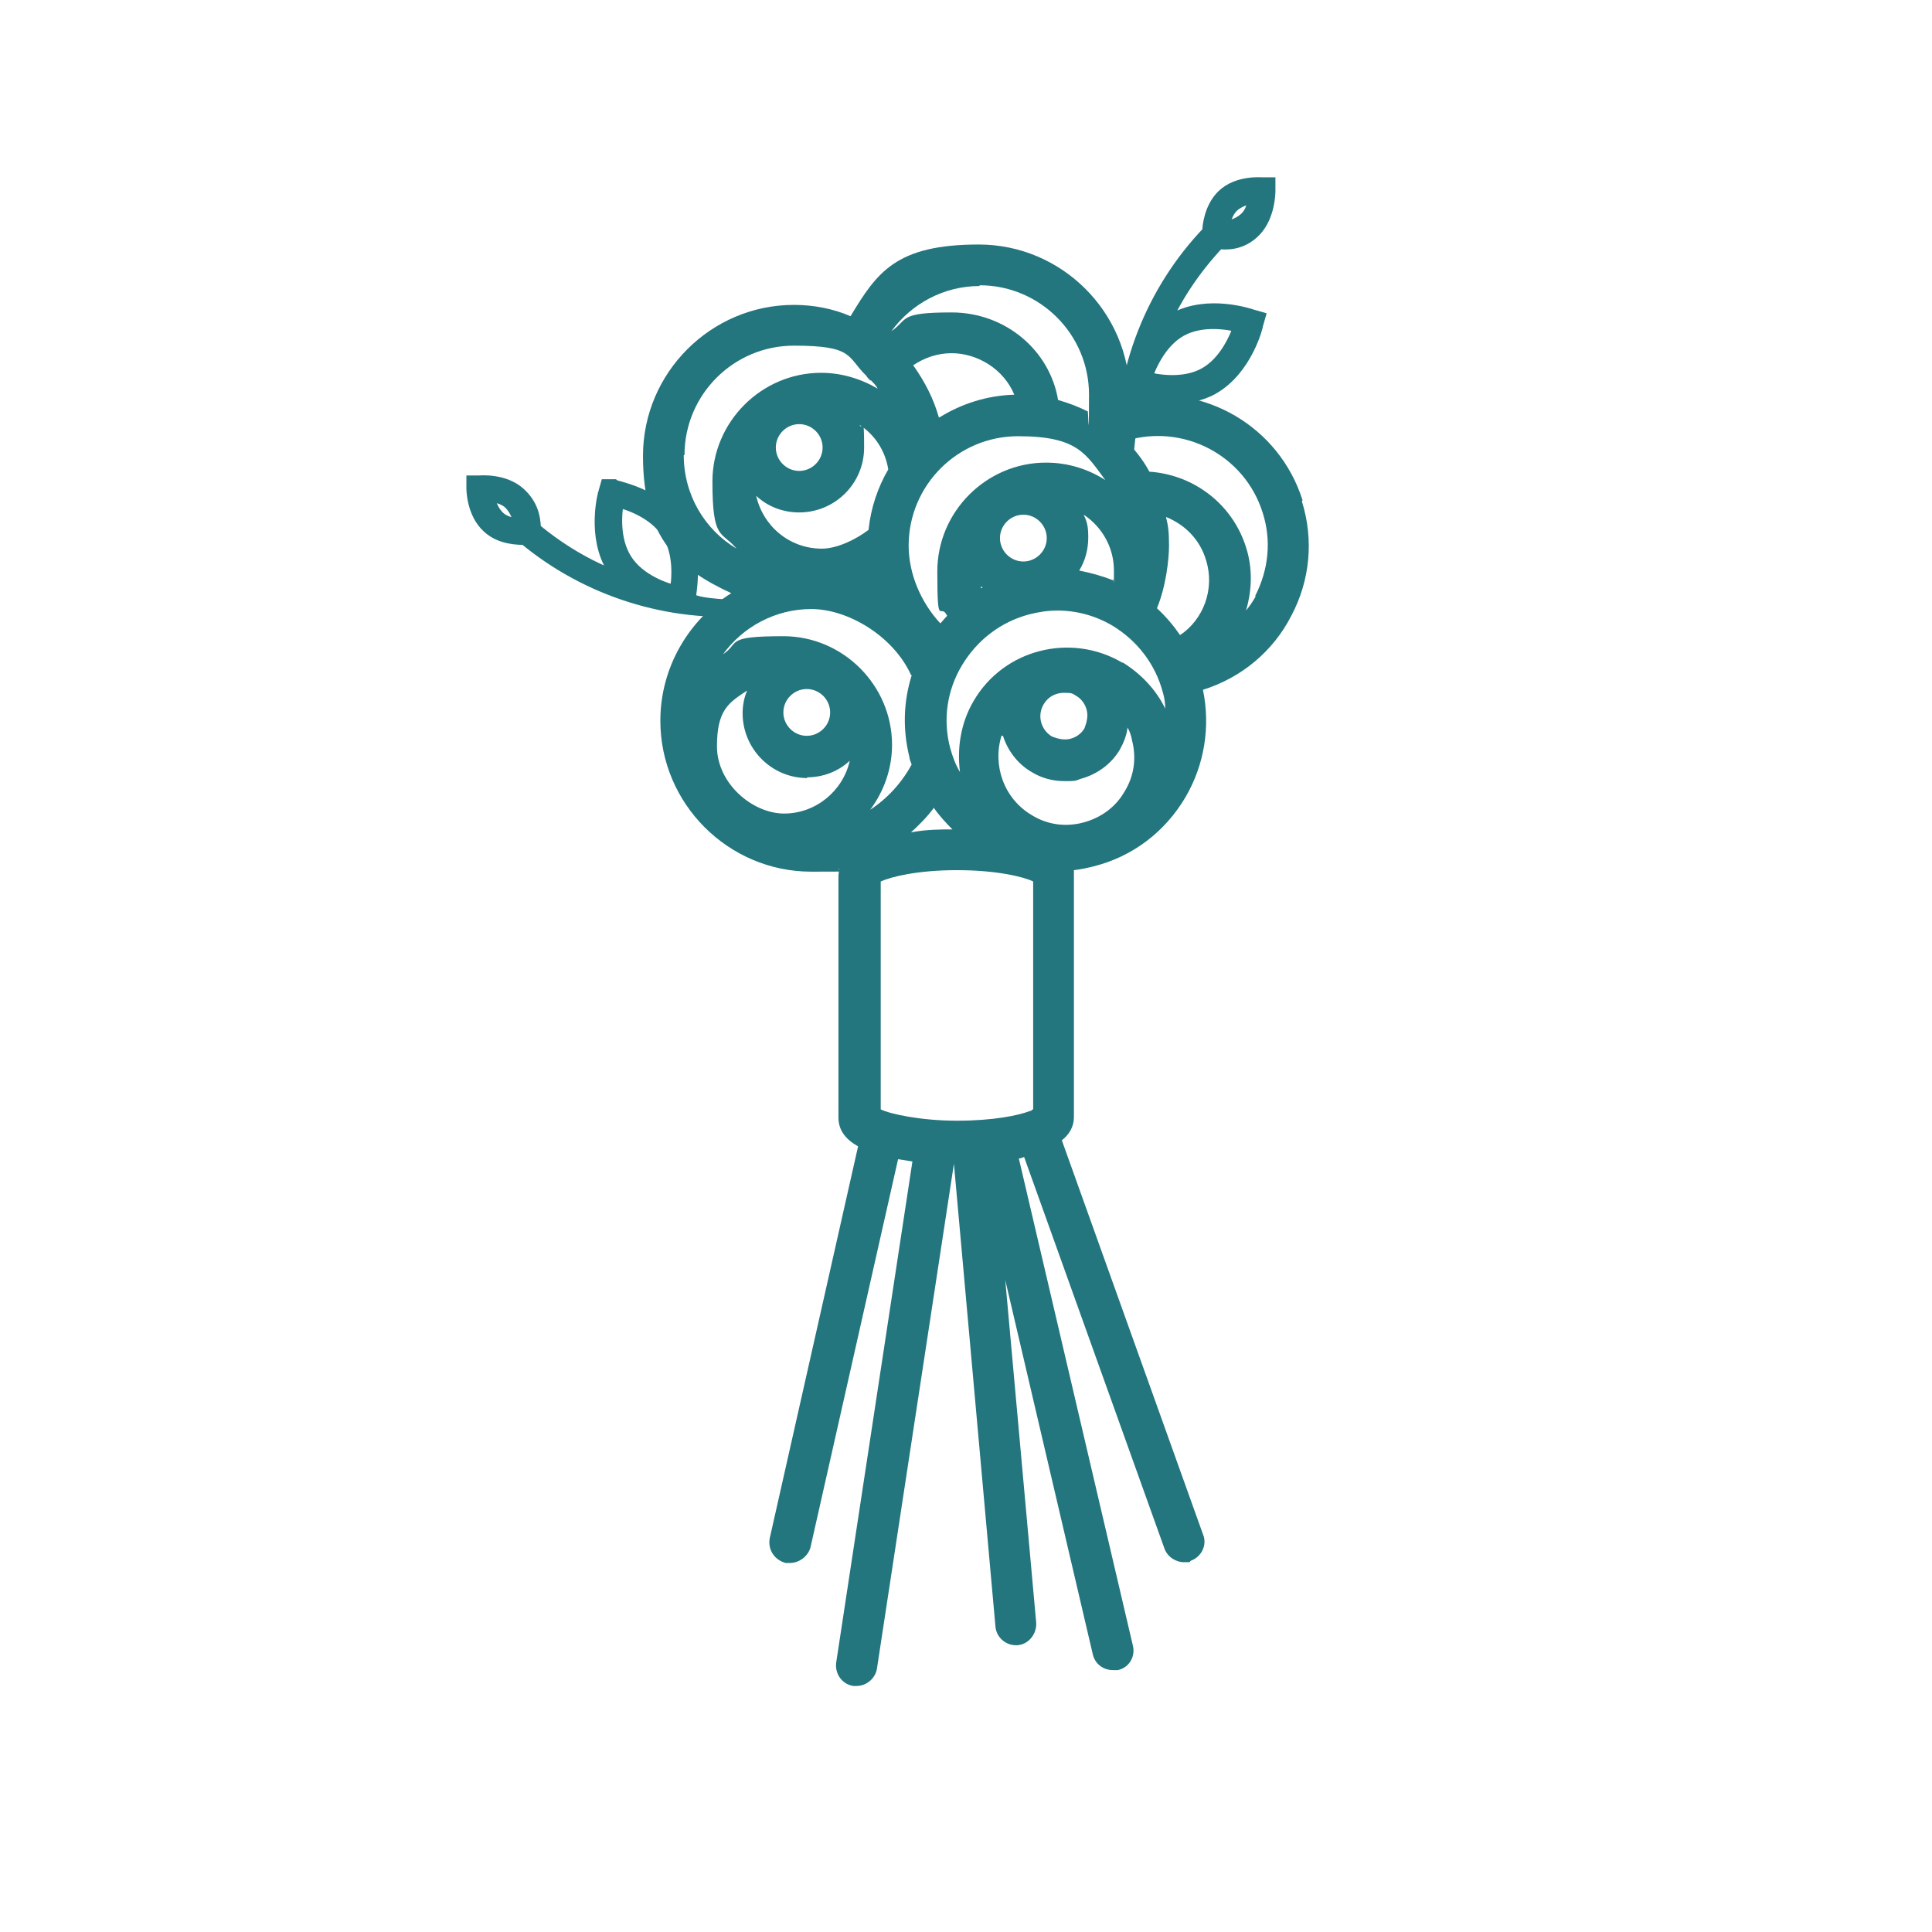 <?xml version="1.0" encoding="UTF-8"?>
<svg xmlns="http://www.w3.org/2000/svg" version="1.1" viewBox="0 0 256 256">
  <defs>
    <style>
      .cls-1, .cls-2 {
        fill: #23757e;
      }

      .cls-2 {
        fill-rule: evenodd;
        stroke: #23757e;
        stroke-miterlimit: 10;
        stroke-width: 2px;
      }
    </style>
  </defs>
  <!-- Generator: Adobe Illustrator 28.7.1, SVG Export Plug-In . SVG Version: 1.2.0 Build 142)  -->
  <g>
    <g id="Layer_1">
      <g>
        <path class="cls-1" d="M172.6,66.3c-3.1-9.8-13-15.5-22.9-13.6,0-.1,0-.2,0-.3,0-11-9-20-20-20s-13.5,3.7-17,9.5c-2.3-1-4.9-1.5-7.5-1.5-11,0-20,9-20,20s4.8,15,11.7,18.2c-5.6,3.5-9.4,9.8-9.4,16.9,0,11,9,20,20,20s2.5-.2,3.7-.4c0,.3-.1.6-.1,1v32c0,1.7,1,2.9,2.6,3.8l-11.7,51.9c-.3,1.5.6,2.9,2.1,3.3.2,0,.4,0,.6,0,1.2,0,2.4-.9,2.7-2.1l11.6-51.4c.6.1,1.3.2,1.9.3l-10.1,66.4c-.2,1.5.8,2.9,2.3,3.1.1,0,.3,0,.4,0,1.3,0,2.5-1,2.7-2.3l10.2-66.9,5.5,61.3c.1,1.4,1.3,2.5,2.7,2.5s.2,0,.2,0c1.5-.1,2.6-1.5,2.5-3l-4.1-45.4,11.6,49.6c.3,1.3,1.4,2.1,2.7,2.1s.4,0,.6,0c1.5-.3,2.4-1.8,2-3.3l-15.1-64.5c.2,0,.5-.1.7-.2l18.6,51.9c.4,1.1,1.5,1.8,2.6,1.8s.6,0,.9-.2c1.4-.5,2.2-2.1,1.6-3.5l-18.7-52.2c1-.8,1.6-1.8,1.6-3.1v-32c0-.2,0-.5,0-.7.9-.1,1.8-.3,2.6-.5,5.2-1.3,9.5-4.6,12.2-9.2,2.5-4.3,3.3-9.3,2.3-14.2,0,0,0,0,0,0,5.1-1.6,9.3-5.1,11.7-9.8,2.5-4.7,3-10.1,1.4-15.2ZM136.5,147.2s0,0,0,0c-1.5.6-4.9,1.3-9.7,1.3s-8.9-.9-10.1-1.5v-30.2c1.3-.6,4.8-1.5,10.1-1.5s8.9.9,10.1,1.5v30.2c-.1,0-.2.1-.3.2,0,0,0,0,0,0ZM147.5,76.9c-1.5-.6-3-1-4.5-1.3.8-1.3,1.2-2.8,1.2-4.4s-.2-2.1-.6-3c2.4,1.6,4,4.3,4,7.4s0,.8-.1,1.2ZM135.6,74.4c-1.7,0-3.1-1.4-3.1-3.1s1.4-3.1,3.1-3.1,3.1,1.4,3.1,3.1-1.4,3.1-3.1,3.1ZM129.9,77.6c.1,0,.2.2.3.3,0,0-.2,0-.2.1,0-.1,0-.3,0-.4ZM132.9,97.5c.6,1.9,1.9,3.7,3.8,4.8,1.3.8,2.8,1.2,4.3,1.2s1.4,0,2.2-.3c2.2-.6,4.1-2,5.2-3.9.5-.9.9-1.9,1-2.9.3.5.5,1.1.6,1.7.6,2.3.3,4.7-1,6.8-1.2,2.1-3.2,3.5-5.5,4.1-2.3.6-4.7.3-6.8-1-3.7-2.2-5.2-6.6-4-10.5ZM138.3,93.3c.6-1,1.6-1.5,2.7-1.5s1.1.1,1.6.4c.7.4,1.2,1.1,1.4,1.9.2.8,0,1.6-.3,2.4h0c-.4.7-1.1,1.2-1.9,1.4-.8.2-1.6,0-2.4-.3-1.5-.9-2-2.8-1.1-4.3ZM148.7,87.8c-6.8-4-15.7-1.8-19.7,5.1-1.7,2.9-2.2,6.2-1.8,9.4-.6-1-1-2.1-1.3-3.2-1-3.8-.4-7.7,1.6-11,2-3.3,5.1-5.7,8.9-6.7,1.2-.3,2.4-.5,3.7-.5,2.6,0,5.1.7,7.3,2,3.3,2,5.7,5.1,6.7,8.9.2.7.3,1.4.3,2.1-1.2-2.5-3.2-4.6-5.6-6.1ZM146.6,63.7c-2.3-1.5-5-2.4-8-2.4-7.9,0-14.4,6.5-14.4,14.4s.4,4,1.3,5.9c-.3.3-.6.7-.9,1-2.6-2.8-4.2-6.6-4.2-10.3,0-8,6.5-14.5,14.5-14.5s9,2.4,11.7,6ZM124.4,55.3c-.7-2.5-1.9-4.8-3.4-6.9,1.5-1,3.2-1.6,5.1-1.6,3.4,0,6.9,2.1,8.3,5.5-3.6.1-7,1.2-9.9,3ZM115.1,70.2c-1.7,1.3-4.2,2.5-6.2,2.5-4.3,0-7.8-3-8.7-7,1.5,1.4,3.5,2.2,5.7,2.2,4.7,0,8.6-3.8,8.6-8.6s-.2-2.1-.6-3c2,1.3,3.4,3.4,3.8,5.9-1.4,2.4-2.3,5.1-2.6,7.9ZM109,59.3c0,1.7-1.4,3.1-3.1,3.1s-3.1-1.4-3.1-3.1,1.4-3.1,3.1-3.1,3.1,1.4,3.1,3.1ZM120.8,89.5c-1.1,3.5-1.2,7.2-.3,10.8,0,.3.2.7.3,1-1.3,2.4-3.2,4.5-5.5,6,1.8-2.4,2.9-5.4,2.9-8.6,0-7.9-6.5-14.4-14.4-14.4s-5.7.9-8,2.4c2.6-3.6,6.9-6,11.7-6s10.8,3.5,13.2,8.7ZM110,94.4c0,1.7-1.4,3.1-3.1,3.1s-3.1-1.4-3.1-3.1,1.4-3.1,3.1-3.1,3.1,1.4,3.1,3.1ZM106.9,103c2.2,0,4.2-.8,5.7-2.2-.9,4-4.5,7-8.7,7s-8.9-4-8.9-8.9,1.6-5.8,4-7.4c-.4.9-.6,2-.6,3,0,4.7,3.8,8.6,8.6,8.6ZM123.7,107c.7,1,1.6,2,2.5,2.9-1.5,0-3.5,0-5.5.4,1.1-1,2.1-2,3-3.2ZM156.4,84.2c-.9-1.3-1.9-2.5-3.1-3.6,1.2-2.9,1.6-6.5,1.6-8.3s-.1-2.6-.4-3.8c2.5,1,4.5,3,5.3,5.7,1.2,3.8-.3,7.9-3.5,10ZM129.8,37.8c8,0,14.5,6.5,14.5,14.5s-.1,1.4-.2,2.2c-1.2-.6-2.5-1.1-3.9-1.5-1.1-6.6-7-11.6-14.1-11.6s-5.7.9-8,2.5c2.7-3.7,7-6,11.7-6ZM90.7,60.3c0-8,6.5-14.5,14.5-14.5s7,1.5,9.6,4c.1.2.3.4.5.6,0,0,.2,0,.2.1.3.3.6.6.8,1-2.2-1.3-4.8-2.1-7.5-2.1-7.9,0-14.4,6.5-14.4,14.4s1.2,6.5,3.2,8.9c-4.2-2.5-7-7.1-7-12.4ZM166.4,79c-.4.7-.8,1.3-1.3,1.9.8-2.7.9-5.6,0-8.4-1.8-5.7-6.9-9.6-12.8-10-.8-1.5-1.9-2.9-3.1-4.1,7.6-2.3,15.7,1.9,18.1,9.5,1.2,3.7.8,7.6-1,11.1Z"/>
        <path class="cls-2" d="M148.9,59.9c-.2-10.8,3.9-21.3,11.4-29.1,0-.9.3-3.2,1.8-4.7,1.9-1.9,5-1.6,5.2-1.6h.7c0,0,0,.8,0,.8,0,.1,0,3.2-1.8,5.1s-3.9,1.7-4.8,1.6c-3.3,3.5-6,7.5-7.8,11.9.6-.6,1.3-1.1,2.1-1.5,4.4-2.4,9.9-.5,10.2-.4l.7.2-.2.7c0,.2-1.4,5.9-5.8,8.4-3.4,1.9-7.6,1.1-9.4.7-1.8-.5-2.1,13.3-2.2,8ZM159.7,49.7c2.9-1.6,4.3-5.1,4.8-6.6-1.5-.4-5.2-1.1-8.1.5h0c-2.9,1.6-4.3,5.1-4.8,6.6,1.5.4,5.2,1.1,8.1-.5M166.4,26c-.9,0-2.2.3-3.2,1.2-.9.9-1.2,2.2-1.3,3.1.9,0,2.2-.3,3.2-1.2s1.2-2.2,1.3-3.1"/>
        <path class="cls-2" d="M99.4,80.6c-10.7.9-21.5-2.5-29.8-9.4-.9,0-3.2,0-4.8-1.5-2-1.8-2-4.9-2-5v-.7s.7,0,.7,0c.1,0,3.2-.3,5.2,1.5s1.9,3.8,2,4.7c3.7,3.1,7.9,5.5,12.4,7-.6-.6-1.2-1.2-1.7-1.9-2.7-4.2-1.2-9.9-1.1-10.1l.2-.7h.7c.2.2,6,1.1,8.7,5.3,2.1,3.3,1.6,7.5,1.3,9.3-.4,1.9,13.4,1.2,8.2,1.7ZM88.6,70.5c-1.8-2.8-5.4-4-6.9-4.3-.3,1.6-.7,5.3,1.1,8.1h0c1.8,2.8,5.4,4,6.9,4.3.3-1.6.7-5.3-1.1-8.1M64.5,65.5c.1.9.5,2.2,1.4,3.1.9.9,2.3,1.1,3.2,1.1-.1-.9-.5-2.2-1.4-3.1s-2.3-1.1-3.2-1.1"/>
      </g>
    </g>
  </g>
</svg>